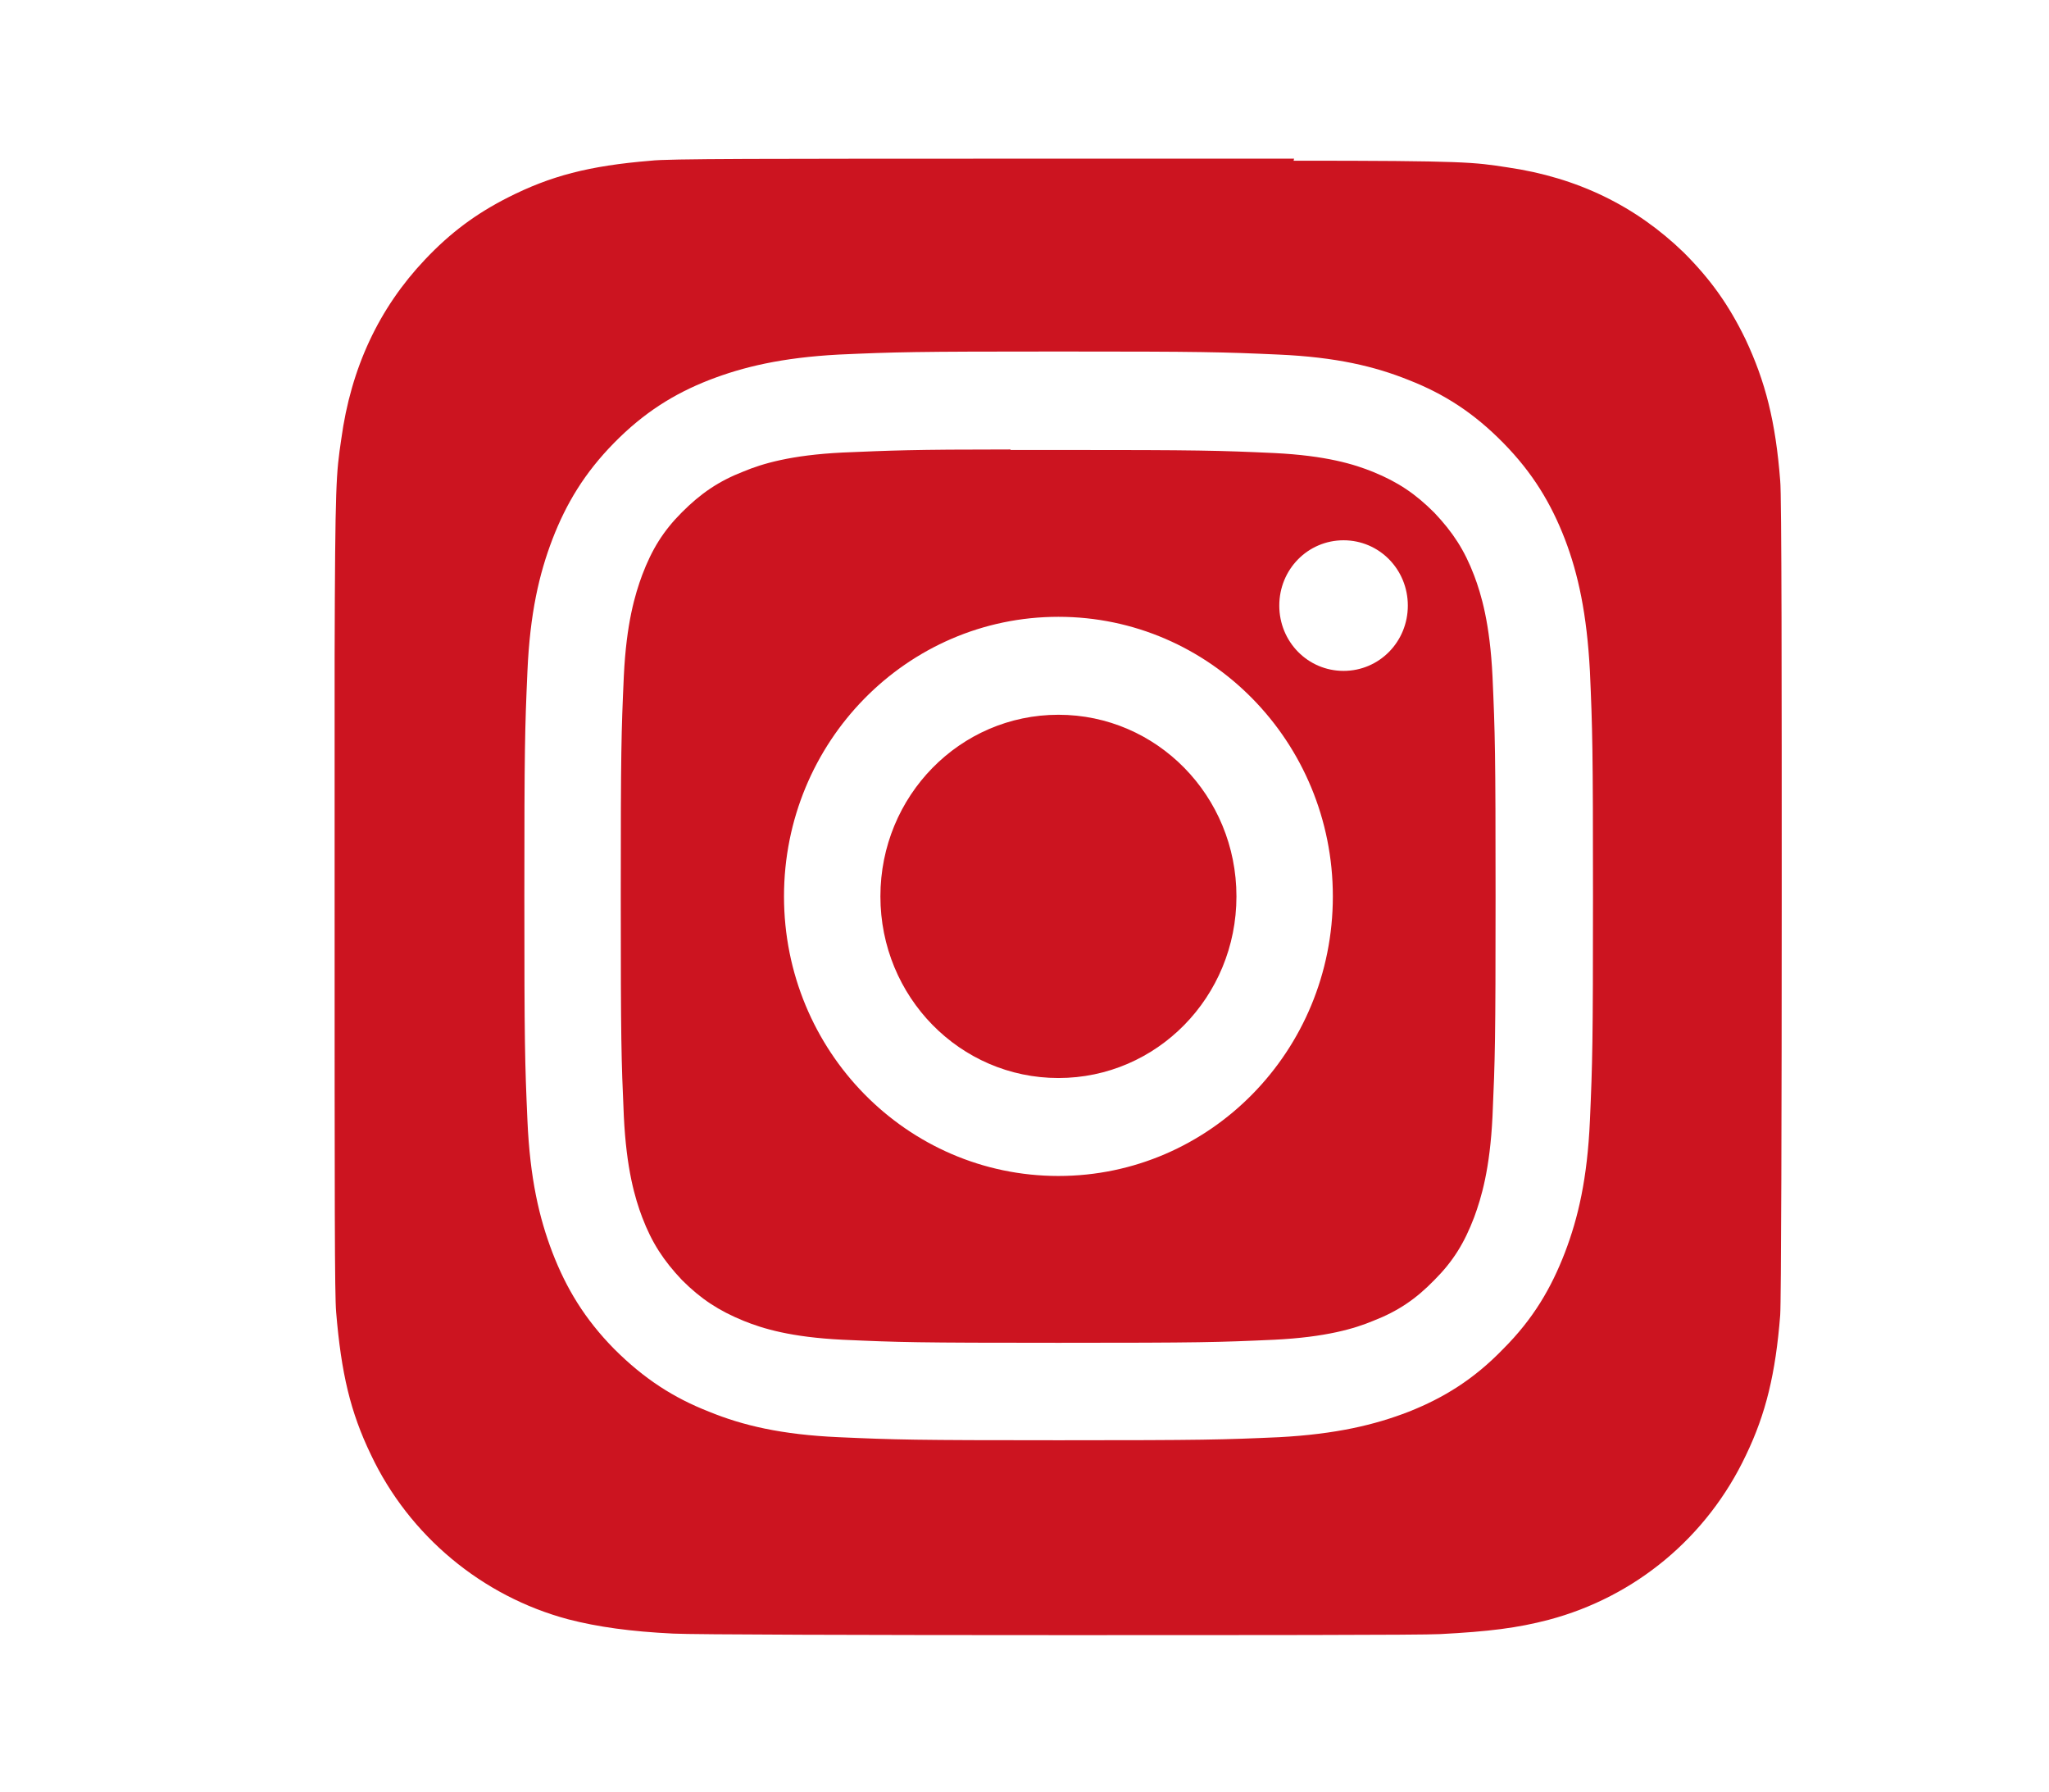 <?xml version="1.0" encoding="UTF-8"?>
<svg xmlns="http://www.w3.org/2000/svg" id="Ebene_1" data-name="Ebene 1" viewBox="0 0 40.17 35.12">
  <defs>
    <style>
      .cls-1 {
        fill: #cc1420;
      }
    </style>
  </defs>
  <path class="cls-1" d="m20.75,6.89c2.84,0,3.2.01,4.32.06,1.12.05,1.88.23,2.55.5.69.27,1.27.64,1.85,1.23.58.59.94,1.19,1.21,1.89.26.68.43,1.46.49,2.59.05,1.14.06,1.5.06,4.4s-.01,3.26-.06,4.4c-.05,1.14-.23,1.91-.49,2.59-.27.7-.62,1.3-1.21,1.89-.58.6-1.17.96-1.85,1.23-.67.26-1.43.44-2.54.5-1.12.05-1.47.06-4.32.06s-3.2-.01-4.32-.06c-1.12-.05-1.88-.23-2.54-.5-.69-.27-1.27-.64-1.86-1.23-.58-.59-.94-1.19-1.21-1.89-.26-.68-.44-1.45-.49-2.59-.05-1.14-.06-1.5-.06-4.4s.01-3.26.06-4.4c.05-1.14.23-1.91.49-2.59.27-.7.63-1.3,1.21-1.89.58-.59,1.17-.96,1.86-1.23.67-.26,1.43-.44,2.54-.5,1.12-.05,1.47-.06,4.32-.06h0Zm-.94,1.92c-1.95,0-2.33.02-3.29.06-1.02.05-1.58.22-1.94.37-.49.19-.84.43-1.21.8-.37.37-.59.73-.78,1.23-.14.38-.31.94-.36,1.98-.05,1.12-.06,1.46-.06,4.31s.01,3.19.06,4.32c.05,1.04.22,1.61.36,1.98.19.5.42.85.78,1.23.37.37.72.6,1.21.8.37.15.92.32,1.94.37,1.1.05,1.44.06,4.23.06s3.13-.01,4.23-.06c1.02-.05,1.58-.22,1.94-.37.49-.19.84-.43,1.2-.8.37-.37.59-.73.78-1.23.14-.38.31-.94.36-1.98.05-1.13.06-1.47.06-4.31s-.01-3.19-.06-4.31c-.05-1.04-.22-1.61-.36-1.98-.19-.5-.42-.85-.78-1.23-.37-.37-.71-.6-1.2-.8-.37-.15-.92-.32-1.94-.37-1.1-.05-1.44-.06-4.23-.06h-.94Zm7.79,3.06c0,.71-.56,1.28-1.26,1.28s-1.26-.57-1.26-1.28.56-1.28,1.26-1.28,1.26.57,1.26,1.28m-1.47,5.7c0,3.03-2.41,5.48-5.38,5.48s-5.38-2.45-5.38-5.48,2.41-5.48,5.38-5.48,5.38,2.45,5.38,5.48m-5.38-3.56c1.93,0,3.49,1.59,3.49,3.56s-1.56,3.56-3.49,3.56-3.49-1.59-3.49-3.56,1.56-3.56,3.49-3.56m4.62-10.9h-4.62c-5.92,0-7.66,0-7.99.04-1.22.1-1.97.3-2.8.72-.63.32-1.13.69-1.63,1.22-.9.95-1.45,2.12-1.64,3.52-.1.68-.12.81-.13,4.27v1.25h0v3.45c0,6.03,0,7.8.03,8.14.1,1.2.28,1.96.68,2.79.75,1.59,2.18,2.78,3.87,3.23.58.15,1.23.24,2.06.28.35.02,3.93.03,7.52.03s7.17,0,7.51-.02c.96-.05,1.52-.12,2.13-.28,1.7-.45,3.11-1.62,3.87-3.23.39-.81.58-1.6.67-2.74.02-.25.03-4.19.03-8.14h0v-.02h0v-.02c0-3.97,0-7.93-.03-8.18-.09-1.16-.29-1.94-.68-2.77-.33-.68-.69-1.18-1.21-1.7-.94-.91-2.08-1.47-3.46-1.67-.66-.1-.79-.13-4.19-.13"></path>
</svg>
